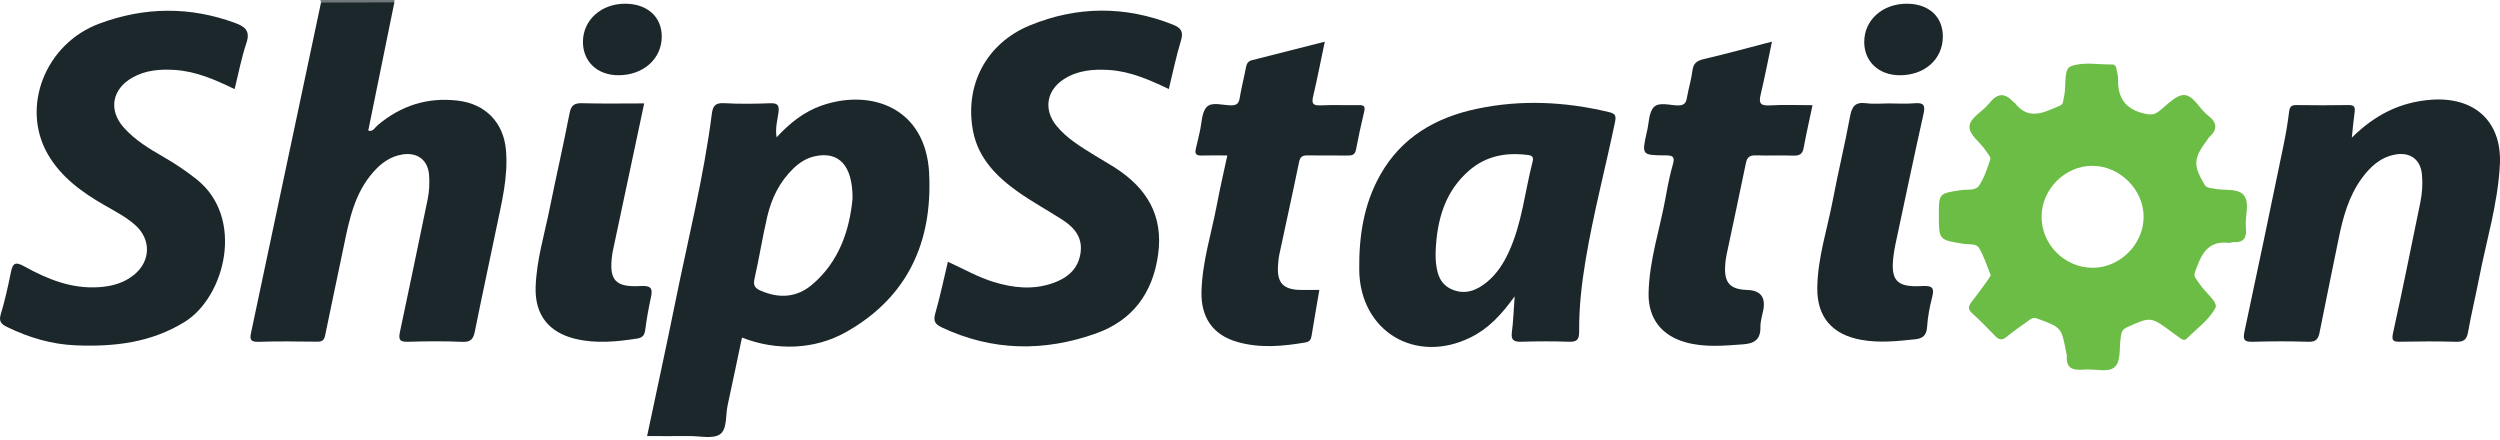 <?xml version="1.0" encoding="utf-8"?>
<svg xmlns="http://www.w3.org/2000/svg" fill="none" height="44" viewBox="0 0 250 44" width="250">
<g clip-path="url(#clip0_3468_88460)">
<path d="M39.448 0C39.443 0.079 39.439 0.159 39.436 0.238C39.29 0.365 39.128 0.49 38.934 0.501C36.786 0.647 34.636 0.67 32.489 0.485C32.336 0.471 32.209 0.365 32.098 0.256C32.079 0.171 32.06 0.085 32.042 0C34.511 0 36.978 0 39.448 0Z" fill="#71787B"/>
<path d="M32.098 0.257C34.544 0.25 36.991 0.243 39.437 0.236C38.571 4.489 37.704 8.745 36.826 13.054C37.285 13.225 37.489 12.751 37.776 12.511C40.104 10.556 42.761 9.697 45.81 10.066C48.541 10.397 50.345 12.24 50.593 14.976C50.839 17.693 50.153 20.294 49.616 22.914C48.916 26.319 48.17 29.717 47.489 33.127C47.339 33.88 47.095 34.225 46.229 34.185C44.42 34.105 42.603 34.121 40.792 34.178C39.956 34.206 39.835 33.941 39.995 33.192C40.94 28.782 41.844 24.362 42.763 19.947C42.928 19.155 42.963 18.351 42.912 17.549C42.814 16.018 41.76 15.2 40.236 15.447C39.036 15.641 38.119 16.311 37.336 17.198C35.443 19.337 34.915 22.006 34.366 24.672C33.759 27.629 33.115 30.579 32.513 33.539C32.418 34.008 32.223 34.174 31.748 34.169C29.782 34.151 27.812 34.111 25.848 34.183C24.857 34.22 25.012 33.709 25.137 33.125C25.904 29.498 26.675 25.871 27.442 22.244C28.994 14.916 30.548 7.588 32.1 0.259L32.098 0.257Z" fill="#1C272C"/>
<path d="M94.793 26.178C96.366 26.894 97.8 27.719 99.384 28.202C101.342 28.8 103.308 29.006 105.287 28.313C106.765 27.795 107.84 26.89 108.06 25.254C108.268 23.709 107.404 22.724 106.209 21.957C104.754 21.024 103.23 20.192 101.821 19.199C99.646 17.663 97.807 15.807 97.297 13.07C96.449 8.521 98.617 4.337 102.986 2.54C107.691 0.604 112.498 0.564 117.282 2.459C118.097 2.782 118.37 3.159 118.095 4.06C117.618 5.624 117.289 7.234 116.881 8.902C114.94 7.98 113.045 7.137 110.93 7.001C109.329 6.899 107.765 7.022 106.373 7.925C104.643 9.048 104.342 10.974 105.641 12.571C106.704 13.876 108.141 14.71 109.545 15.586C110.163 15.972 110.805 16.325 111.421 16.718C114.652 18.765 116.369 21.53 115.808 25.483C115.264 29.325 113.253 32.046 109.598 33.345C104.423 35.184 99.252 35.126 94.2 32.751C93.533 32.437 93.303 32.127 93.523 31.36C94.007 29.676 94.364 27.955 94.79 26.18L94.793 26.178Z" fill="#1C272C"/>
<path d="M23.46 8.912C21.505 7.962 19.608 7.133 17.492 6.996C16.015 6.902 14.564 7.008 13.239 7.759C11.196 8.916 10.823 11.016 12.382 12.76C13.494 14.006 14.912 14.87 16.348 15.692C17.516 16.362 18.628 17.108 19.682 17.949C24.505 21.805 22.508 29.688 18.468 32.19C15.102 34.273 11.409 34.689 7.589 34.535C5.178 34.438 2.896 33.763 0.723 32.707C0.121 32.414 -0.143 32.148 0.079 31.411C0.489 30.062 0.795 28.678 1.075 27.294C1.256 26.407 1.439 26.084 2.437 26.64C4.733 27.92 7.156 28.9 9.892 28.717C11.191 28.632 12.403 28.306 13.42 27.468C15.09 26.093 15.125 23.924 13.508 22.494C12.581 21.673 11.479 21.114 10.413 20.5C8.159 19.199 6.074 17.686 4.761 15.385C2.078 10.686 4.525 4.388 9.901 2.374C14.414 0.682 18.998 0.62 23.564 2.316C24.56 2.685 25.035 3.141 24.639 4.312C24.141 5.786 23.854 7.331 23.462 8.907L23.46 8.912Z" fill="#1C272C"/>
<path d="M235.186 13.76C237.463 11.503 240 10.203 243.134 9.974C247.454 9.66 250.204 12.148 249.989 16.452C249.792 20.363 248.622 24.117 247.885 27.941C247.545 29.703 247.114 31.448 246.806 33.215C246.674 33.977 246.356 34.199 245.596 34.178C243.748 34.123 241.897 34.139 240.046 34.171C239.358 34.183 239.124 34.116 239.305 33.294C240.261 28.966 241.132 24.623 242.024 20.282C242.219 19.342 242.286 18.386 242.193 17.429C242.05 15.953 241.026 15.19 239.546 15.451C238.038 15.717 237.014 16.683 236.161 17.856C234.848 19.668 234.287 21.768 233.854 23.914C233.228 27.021 232.571 30.124 231.959 33.236C231.829 33.901 231.593 34.202 230.84 34.178C228.991 34.118 227.138 34.121 225.29 34.178C224.43 34.204 224.27 33.984 224.451 33.143C225.79 26.906 227.085 20.657 228.378 14.407C228.602 13.324 228.781 12.226 228.917 11.127C228.98 10.63 229.184 10.503 229.652 10.508C231.387 10.528 233.122 10.538 234.855 10.505C235.492 10.494 235.524 10.778 235.455 11.274C235.339 12.099 235.272 12.931 235.184 13.76H235.186Z" fill="#1C272C"/>
<path d="M131.935 28.992C131.671 30.54 131.407 32.041 131.164 33.547C131.104 33.922 130.995 34.167 130.557 34.243C128.259 34.636 125.959 34.846 123.686 34.18C121.289 33.48 120.091 31.757 120.149 29.174C120.218 26.169 121.159 23.308 121.706 20.384C122 18.813 122.366 17.253 122.732 15.546C121.815 15.546 120.974 15.527 120.137 15.553C119.598 15.569 119.459 15.354 119.586 14.86C119.732 14.305 119.841 13.742 119.975 13.185C120.179 12.337 120.147 11.267 120.666 10.704C121.173 10.154 122.273 10.528 123.109 10.535C123.714 10.54 123.89 10.304 123.978 9.759C124.143 8.742 124.411 7.742 124.599 6.728C124.671 6.342 124.826 6.109 125.22 6.012C127.594 5.413 129.969 4.808 132.48 4.168C132.081 6.06 131.736 7.848 131.317 9.62C131.148 10.332 131.273 10.572 132.051 10.535C133.321 10.475 134.595 10.535 135.867 10.51C136.372 10.5 136.55 10.618 136.42 11.156C136.117 12.418 135.839 13.688 135.6 14.966C135.491 15.548 135.132 15.555 134.683 15.551C133.372 15.537 132.061 15.562 130.752 15.539C130.249 15.53 130.017 15.666 129.906 16.209C129.278 19.277 128.595 22.336 127.944 25.399C127.856 25.808 127.819 26.233 127.796 26.651C127.71 28.292 128.34 28.955 130.022 28.992C130.631 29.006 131.243 28.992 131.935 28.992Z" fill="#1C272C"/>
<path d="M177.198 4.156C176.809 6 176.48 7.719 176.075 9.417C175.88 10.23 175.959 10.597 176.946 10.54C178.357 10.456 179.779 10.519 181.252 10.519C180.933 12.037 180.617 13.413 180.363 14.804C180.247 15.437 179.916 15.578 179.325 15.56C178.092 15.52 176.855 15.576 175.623 15.537C175.028 15.518 174.72 15.668 174.592 16.299C173.967 19.369 173.297 22.433 172.651 25.498C172.572 25.87 172.53 26.254 172.512 26.635C172.424 28.296 173.033 28.943 174.717 28.994C176.038 29.034 176.575 29.703 176.33 31.001C176.223 31.565 176.031 32.131 176.042 32.695C176.07 33.91 175.482 34.349 174.323 34.432C172.396 34.573 170.478 34.76 168.581 34.236C166.16 33.566 164.819 31.847 164.858 29.359C164.911 26.041 166 22.895 166.577 19.665C166.772 18.575 166.985 17.482 167.293 16.419C167.522 15.631 167.233 15.541 166.54 15.537C164.17 15.523 164.17 15.502 164.677 13.219C164.687 13.182 164.696 13.145 164.705 13.108C164.904 12.295 164.87 11.267 165.37 10.729C165.901 10.156 166.973 10.54 167.805 10.542C168.407 10.542 168.602 10.308 168.692 9.772C168.847 8.869 169.127 7.984 169.241 7.079C169.331 6.342 169.672 6.071 170.381 5.907C172.614 5.388 174.824 4.778 177.198 4.163V4.156Z" fill="#1C272C"/>
<path d="M64.418 10.343C63.375 15.248 62.361 20.03 61.344 24.81C61.295 25.034 61.246 25.258 61.216 25.487C60.878 28 61.504 28.753 64.059 28.603C65.124 28.541 65.298 28.848 65.087 29.772C64.844 30.851 64.663 31.948 64.513 33.043C64.443 33.545 64.219 33.776 63.732 33.852C61.666 34.175 59.599 34.381 57.535 33.884C54.858 33.237 53.486 31.47 53.563 28.746C53.639 26.053 54.441 23.479 54.966 20.861C55.606 17.678 56.342 14.515 56.956 11.327C57.116 10.493 57.454 10.299 58.251 10.322C60.25 10.38 62.254 10.341 64.418 10.341V10.343Z" fill="#1C272C"/>
<path d="M188.916 10.342C189.764 10.342 190.616 10.402 191.457 10.326C192.379 10.243 192.548 10.522 192.349 11.405C191.374 15.764 190.461 20.137 189.527 24.509C189.456 24.843 189.402 25.185 189.358 25.525C189.032 28.043 189.636 28.755 192.224 28.605C193.303 28.542 193.449 28.838 193.201 29.778C192.951 30.735 192.773 31.726 192.708 32.712C192.652 33.532 192.279 33.847 191.522 33.927C189.722 34.121 187.931 34.311 186.117 33.983C183.203 33.456 181.681 31.691 181.728 28.745C181.774 25.738 182.738 22.887 183.291 19.964C183.817 17.19 184.489 14.441 185.001 11.664C185.184 10.67 185.504 10.178 186.604 10.321C187.361 10.421 188.142 10.34 188.913 10.34L188.916 10.342Z" fill="#1C272C"/>
<path d="M190.711 0.371C192.905 0.387 194.299 1.681 194.285 3.682C194.269 5.953 192.423 7.568 189.895 7.524C187.841 7.489 186.418 6.124 186.423 4.192C186.425 1.993 188.267 0.353 190.711 0.371Z" fill="#1C272C"/>
<path d="M62.525 0.371C64.71 0.373 66.167 1.674 66.176 3.626C66.188 5.879 64.332 7.535 61.814 7.524C59.706 7.514 58.265 6.124 58.295 4.132C58.33 1.974 60.135 0.369 62.523 0.371H62.525Z" fill="#1C272C"/>
<path d="M224.377 19.512C223.761 18.785 222.353 19.09 221.31 18.852C220.981 18.778 220.65 18.805 220.43 18.429C219.306 16.493 219.339 15.848 220.726 13.986C220.796 13.894 220.845 13.783 220.928 13.707C221.801 12.919 221.702 12.23 220.782 11.53C219.934 10.884 219.357 9.518 218.412 9.504C217.569 9.493 216.691 10.521 215.869 11.145C215.394 11.505 215.03 11.491 214.428 11.355C212.489 10.909 211.748 9.733 211.808 7.871C211.819 7.534 211.687 7.196 211.639 6.855C211.599 6.587 211.465 6.441 211.189 6.446C209.804 6.466 208.291 6.161 207.084 6.63C206.338 6.919 206.635 8.506 206.433 9.504C206.387 9.728 206.343 9.955 206.306 10.181C206.271 10.389 206.158 10.495 205.956 10.581C204.418 11.232 202.878 12.094 201.49 10.308C201.444 10.251 201.36 10.223 201.309 10.167C200.429 9.209 199.69 9.352 198.907 10.348C198.295 11.126 197.107 11.715 196.963 12.526C196.801 13.441 198.011 14.185 198.56 15.044C198.743 15.331 199.099 15.696 199.03 15.918C198.745 16.823 198.432 17.754 197.92 18.542C197.559 19.101 196.72 18.919 196.097 19.013C193.889 19.346 193.885 19.323 193.885 21.529C193.885 24.006 193.889 23.98 196.338 24.382C196.88 24.47 197.628 24.308 197.929 24.828C198.404 25.646 198.685 26.575 199.078 27.531C198.972 27.695 198.842 27.924 198.687 28.137C198.191 28.818 197.702 29.506 197.179 30.167C196.848 30.585 196.746 30.902 197.214 31.325C198.011 32.043 198.763 32.812 199.505 33.589C199.894 33.995 200.209 34.062 200.672 33.676C201.351 33.113 202.083 32.616 202.801 32.101C203.067 31.909 203.271 31.69 203.714 31.854C206.144 32.745 206.151 32.725 206.612 35.227C206.633 35.34 206.695 35.453 206.686 35.562C206.57 36.855 207.304 37.056 208.389 36.959C209.417 36.867 210.758 37.267 211.409 36.756C212.132 36.188 211.91 34.776 212.072 33.73C212.137 33.307 212.183 32.96 212.676 32.739C215.076 31.653 215.067 31.637 217.203 33.224C217.481 33.429 217.764 33.628 218.042 33.831C218.243 33.979 218.461 34.072 218.662 33.873C219.665 32.87 220.912 31.99 221.54 30.793C221.831 30.234 220.574 29.285 220.038 28.499C219.888 28.277 219.726 28.063 219.573 27.843C219.431 27.642 219.413 27.441 219.501 27.199C220.08 25.598 220.666 24.02 222.883 24.288C223.029 24.306 223.187 24.202 223.335 24.211C224.437 24.288 224.692 23.706 224.588 22.74C224.47 21.647 225.026 20.291 224.368 19.515L224.377 19.512ZM209.26 26.778C206.454 26.771 204.135 24.436 204.159 21.64C204.182 18.898 206.51 16.581 209.236 16.583C211.998 16.585 214.393 18.995 214.363 21.735C214.333 24.456 211.977 26.785 209.26 26.778Z" fill="#6CBD45"/>
<path d="M92.918 17.35C92.587 10.735 87.083 8.857 82.191 10.546C80.414 11.161 78.989 12.295 77.659 13.732C77.507 12.801 77.745 12.029 77.847 11.255C77.937 10.581 77.81 10.292 77.032 10.324C75.491 10.384 73.944 10.405 72.406 10.317C71.537 10.269 71.282 10.597 71.185 11.371C70.376 17.712 68.806 23.908 67.541 30.162C66.64 34.616 65.671 39.059 64.71 43.608C66.179 43.608 67.564 43.617 68.947 43.606C69.982 43.596 71.261 43.917 71.986 43.435C72.737 42.933 72.542 41.543 72.76 40.542C73.253 38.29 73.717 36.033 74.198 33.757C77.636 35.102 81.465 34.979 84.611 33.203C90.79 29.716 93.257 24.179 92.914 17.352L92.918 17.35ZM81.248 28.434C79.696 29.767 77.914 29.878 76.059 29.063C75.554 28.841 75.292 28.58 75.442 27.924C75.915 25.84 76.244 23.721 76.73 21.64C77.154 19.831 77.958 18.184 79.325 16.86C79.941 16.262 80.65 15.802 81.498 15.622C83.868 15.113 85.274 16.516 85.255 19.863C84.968 22.837 84.023 26.052 81.248 28.436V28.434Z" fill="#1C272C"/>
<path d="M160.865 11.202C156.494 10.158 152.095 9.95 147.691 10.879C143.57 11.747 140.146 13.723 138.024 17.491C136.361 20.441 135.886 23.659 135.923 26.997C135.992 33.124 141.554 36.478 147.093 33.725C148.856 32.849 150.142 31.472 151.467 29.633C151.363 31.056 151.328 32.144 151.187 33.216C151.08 34.02 151.39 34.194 152.129 34.173C153.709 34.127 155.291 34.117 156.869 34.175C157.666 34.205 157.925 33.983 157.916 33.163C157.893 30.751 158.166 28.356 158.565 25.978C159.341 21.342 160.545 16.793 161.504 12.193C161.643 11.525 161.497 11.352 160.865 11.202ZM153.269 16.13C152.486 19.159 152.206 22.319 150.878 25.202C150.364 26.323 149.704 27.355 148.743 28.164C147.709 29.035 146.54 29.506 145.224 28.956C143.901 28.404 143.651 27.18 143.567 25.911C143.551 25.646 143.565 25.375 143.565 25.107C143.702 21.993 144.476 19.128 146.97 17.003C148.587 15.626 150.519 15.238 152.6 15.478C152.961 15.52 153.427 15.52 153.269 16.128V16.13Z" fill="#1C272C"/>
</g>
<defs>
<clipPath id="clip0_3468_88460">
<rect fill="white" height="43.703" width="250"/>
</clipPath>
</defs>
</svg>